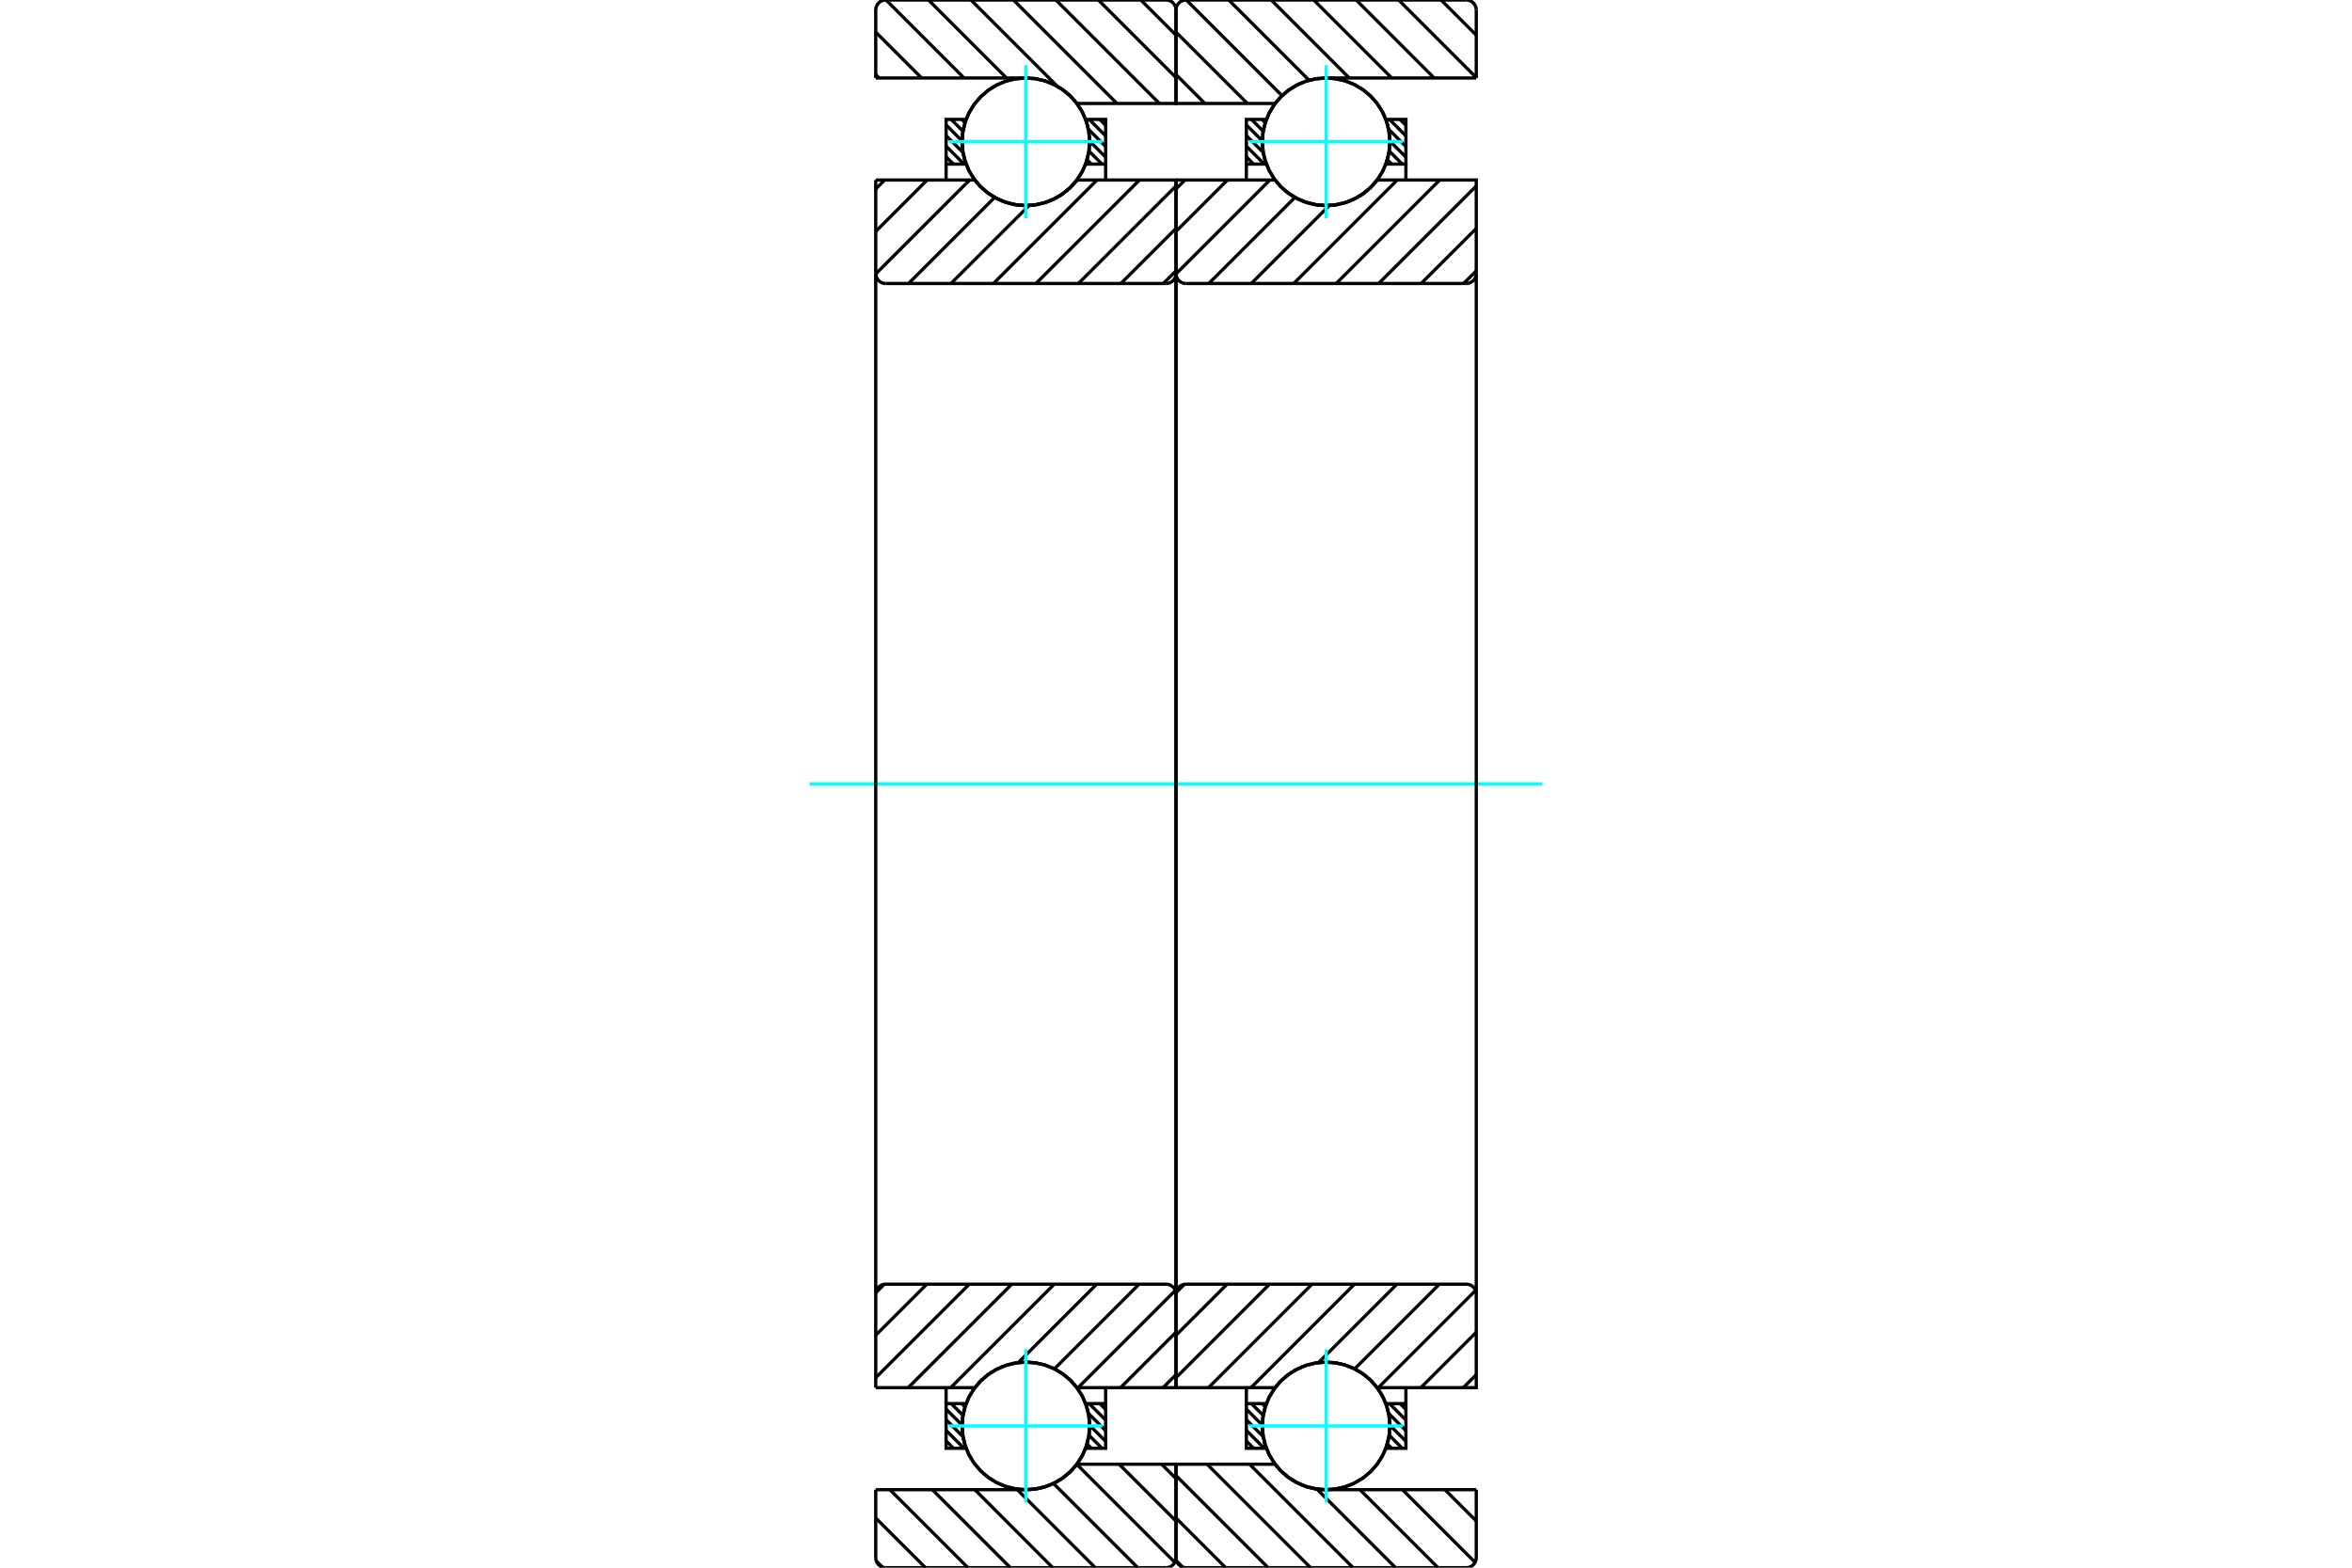 <?xml version="1.0" standalone="no"?>
<!DOCTYPE svg PUBLIC "-//W3C//DTD SVG 1.1//EN"
	"http://www.w3.org/Graphics/SVG/1.1/DTD/svg11.dtd">
<svg xmlns="http://www.w3.org/2000/svg" height="100%" width="100%" viewBox="0 0 36000 24000">
	<rect x="-1800" y="-1200" width="39600" height="26400" style="fill:#FFF"/>
	<g style="fill:none; fill-rule:evenodd" transform="matrix(1 0 0 1 0 0)">
		<g style="fill:none; stroke:#000; stroke-width:50; shape-rendering:geometricPrecision">
			<line x1="21429" y1="21488" x2="21519" y2="21577"/>
			<line x1="21267" y1="21488" x2="21519" y2="21740"/>
			<line x1="21255" y1="21639" x2="21519" y2="21902"/>
			<line x1="21274" y1="21820" x2="21519" y2="22065"/>
			<line x1="21264" y1="21972" x2="21463" y2="22172"/>
			<line x1="21235" y1="22106" x2="21301" y2="22172"/>
			<line x1="19317" y1="21488" x2="19366" y2="21537"/>
			<line x1="19155" y1="21488" x2="19335" y2="21668"/>
			<line x1="19077" y1="21573" x2="19322" y2="21818"/>
			<line x1="19077" y1="21735" x2="19335" y2="21994"/>
			<line x1="19077" y1="21898" x2="19351" y2="22172"/>
			<line x1="19077" y1="22060" x2="19188" y2="22172"/>
		</g>
		<g style="fill:none; stroke:#0FF; stroke-width:50; shape-rendering:geometricPrecision">
			<line x1="12393" y1="12000" x2="23607" y2="12000"/>
		</g>
		<g style="fill:none; stroke:#000; stroke-width:50; shape-rendering:geometricPrecision">
			<line x1="19077" y1="21488" x2="19077" y2="21244"/>
			<polyline points="21519,21244 21519,21488 21519,22172 21213,22172"/>
			<polyline points="21274,21836 21259,21659 21213,21488"/>
			<polyline points="21272,21898 21273,21882 21274,21866"/>
			<polyline points="21266,21960 21268,21944 21270,21927"/>
			<polyline points="21255,22021 21259,22005 21262,21988"/>
			<polyline points="21241,22082 21246,22065 21250,22048"/>
			<polyline points="21223,22142 21229,22124 21234,22107"/>
			<polyline points="21215,21495 21152,21357 21069,21231 20967,21119 20850,21024 20719,20948 20577,20894 20429,20862 20278,20853 20128,20868 19981,20906 19842,20966 19714,21047 19600,21146 19503,21262 19425,21392 19368,21532 19333,21679 19321,21830 19333,21981 19368,22128 19425,22268 19503,22397 19600,22513 19714,22613 19842,22694 19981,22754 20128,22791 20278,22806 20429,22797 20577,22766 20718,22711 20850,22636 20967,22541 21069,22429 21152,22303 21215,22165"/>
			<polyline points="21227,21529 21223,21516 21218,21503"/>
			<polyline points="21244,21589 21241,21576 21238,21564"/>
			<polyline points="21258,21650 21255,21636 21252,21623"/>
			<polyline points="21267,21711 21265,21697 21263,21683"/>
			<polyline points="21273,21773 21272,21759 21271,21744"/>
			<polyline points="21213,22172 21261,21991 21274,21805"/>
			<line x1="21213" y1="21488" x2="21519" y2="21488"/>
			<polyline points="19383,22172 19077,22172 19077,21488 19383,21488"/>
			<polyline points="19379,22161 19381,22166 19383,22172"/>
			<polyline points="19366,22122 19372,22141 19379,22160"/>
			<polyline points="19350,22063 19354,22080 19359,22097"/>
			<polyline points="19337,22004 19340,22021 19344,22038"/>
			<polyline points="19328,21945 19330,21961 19332,21977"/>
			<polyline points="19323,21884 19324,21900 19325,21916"/>
			<polyline points="19321,21824 19321,21839 19322,21855"/>
			<polyline points="19324,21764 19323,21778 19322,21793"/>
			<polyline points="19329,21704 19328,21718 19326,21732"/>
			<polyline points="19339,21644 19337,21657 19334,21671"/>
			<polyline points="19352,21585 19349,21598 19346,21610"/>
			<polyline points="19369,21527 19366,21539 19362,21551"/>
			<polyline points="19383,21488 19382,21490 19381,21492"/>
			<line x1="21429" y1="1828" x2="21519" y2="1918"/>
			<line x1="21267" y1="1828" x2="21519" y2="2080"/>
			<line x1="21255" y1="1979" x2="21519" y2="2243"/>
			<line x1="21274" y1="2161" x2="21519" y2="2405"/>
			<line x1="21264" y1="2313" x2="21463" y2="2512"/>
			<line x1="21235" y1="2446" x2="21301" y2="2512"/>
			<line x1="19317" y1="1828" x2="19366" y2="1878"/>
			<line x1="19155" y1="1828" x2="19335" y2="2009"/>
			<line x1="19077" y1="1913" x2="19322" y2="2158"/>
			<line x1="19077" y1="2076" x2="19335" y2="2334"/>
			<line x1="19077" y1="2238" x2="19351" y2="2512"/>
			<line x1="19077" y1="2401" x2="19188" y2="2512"/>
			<line x1="21519" y1="2512" x2="21519" y2="2756"/>
			<polyline points="19077,2756 19077,2512 19077,1828 19383,1828"/>
			<polyline points="19379,2501 19381,2507 19383,2512"/>
			<polyline points="19366,2462 19372,2481 19379,2501"/>
			<polyline points="19350,2404 19354,2421 19359,2438"/>
			<polyline points="19337,2345 19340,2361 19344,2378"/>
			<polyline points="19328,2285 19330,2301 19332,2318"/>
			<polyline points="19323,2225 19324,2241 19325,2257"/>
			<polyline points="19321,2164 19321,2180 19322,2195"/>
			<polyline points="19324,2104 19323,2119 19322,2133"/>
			<polyline points="19329,2044 19328,2058 19326,2072"/>
			<polyline points="19339,1985 19337,1998 19334,2011"/>
			<polyline points="19352,1926 19349,1938 19346,1950"/>
			<polyline points="19369,1868 19366,1879 19362,1891"/>
			<polyline points="19383,1828 19382,1830 19382,1833"/>
			<line x1="19383" y1="2512" x2="19077" y2="2512"/>
			<polyline points="21213,1828 21519,1828 21519,2512 21213,2512"/>
			<polyline points="21274,2176 21259,1999 21213,1828"/>
			<polyline points="21272,2238 21273,2222 21274,2206"/>
			<polyline points="21266,2300 21268,2284 21270,2267"/>
			<polyline points="21255,2362 21259,2345 21262,2328"/>
			<polyline points="21241,2423 21246,2405 21250,2388"/>
			<polyline points="21223,2482 21229,2465 21234,2447"/>
			<polyline points="21215,1835 21152,1697 21069,1571 20967,1459 20849,1364 20718,1289 20577,1234 20429,1203 20278,1194 20128,1209 19981,1246 19842,1306 19714,1387 19600,1487 19503,1603 19425,1732 19368,1872 19333,2019 19321,2170 19333,2321 19368,2468 19425,2608 19503,2738 19600,2854 19714,2953 19842,3034 19981,3094 20128,3132 20278,3147 20429,3138 20577,3106 20719,3052 20850,2976 20967,2881 21069,2769 21152,2643 21215,2505"/>
			<polyline points="21227,1869 21223,1856 21218,1843"/>
			<polyline points="21244,1929 21241,1917 21238,1904"/>
			<polyline points="21258,1990 21255,1977 21252,1964"/>
			<polyline points="21267,2052 21265,2038 21263,2024"/>
			<polyline points="21273,2114 21272,2099 21271,2084"/>
			<polyline points="21213,2512 21261,2332 21274,2145"/>
			<line x1="22058" y1="0" x2="22596" y2="538"/>
			<line x1="21408" y1="0" x2="22596" y2="1188"/>
			<line x1="20758" y1="0" x2="21951" y2="1194"/>
			<line x1="20108" y1="0" x2="21302" y2="1194"/>
			<line x1="19458" y1="0" x2="20652" y2="1194"/>
			<line x1="18808" y1="0" x2="20037" y2="1229"/>
			<line x1="18158" y1="0" x2="19623" y2="1465"/>
			<line x1="18000" y1="492" x2="19092" y2="1584"/>
			<line x1="18000" y1="1142" x2="18442" y2="1584"/>
			<line x1="22116" y1="22806" x2="22596" y2="23286"/>
			<line x1="21466" y1="22806" x2="22578" y2="23918"/>
			<line x1="20816" y1="22806" x2="22010" y2="24000"/>
			<line x1="20156" y1="22796" x2="21360" y2="24000"/>
			<line x1="19126" y1="22416" x2="20710" y2="24000"/>
			<line x1="18476" y1="22416" x2="20060" y2="24000"/>
			<line x1="18000" y1="22590" x2="19410" y2="24000"/>
			<line x1="18000" y1="23240" x2="18760" y2="24000"/>
			<line x1="18009" y1="23899" x2="18101" y2="23991"/>
			<line x1="22596" y1="1194" x2="20298" y2="1194"/>
			<polyline points="19520,1579 19519,1582 19517,1584"/>
			<polyline points="19553,1539 19544,1549 19536,1559"/>
			<polyline points="19594,1494 19586,1502 19579,1510"/>
			<polyline points="19637,1451 19629,1458 19622,1466"/>
			<polyline points="19683,1411 19675,1418 19667,1424"/>
			<polyline points="19732,1374 19724,1380 19716,1386"/>
			<polyline points="19783,1340 19775,1346 19766,1351"/>
			<polyline points="19836,1310 19827,1314 19819,1319"/>
			<polyline points="19891,1283 19882,1287 19873,1291"/>
			<polyline points="19947,1259 19938,1262 19930,1266"/>
			<polyline points="20005,1239 19996,1241 19987,1244"/>
			<polyline points="20064,1222 20055,1224 20046,1227"/>
			<polyline points="20124,1209 20115,1211 20106,1213"/>
			<polyline points="20184,1200 20175,1201 20167,1202"/>
			<polyline points="20246,1195 20237,1196 20228,1196"/>
			<polyline points="20298,1194 20293,1194 20289,1194"/>
			<polyline points="19517,1584 18000,1584 18000,153"/>
			<polyline points="18153,0 18129,2 18106,7 18084,17 18063,29 18045,45 18029,63 18017,84 18007,106 18002,129 18000,153"/>
			<line x1="18153" y1="0" x2="22443" y2="0"/>
			<polyline points="22596,153 22594,129 22588,106 22579,84 22566,63 22551,45 22533,29 22512,17 22490,7 22467,2 22443,0"/>
			<line x1="22596" y1="153" x2="22596" y2="1194"/>
			<line x1="22596" y1="22806" x2="20298" y2="22806"/>
			<polyline points="20270,22806 20284,22806 20298,22806"/>
			<polyline points="20217,22803 20241,22805 20266,22806"/>
			<polyline points="20157,22796 20179,22799 20202,22802"/>
			<polyline points="20096,22785 20119,22790 20141,22794"/>
			<polyline points="20037,22771 20059,22777 20081,22782"/>
			<polyline points="19978,22753 20000,22760 20021,22766"/>
			<polyline points="19921,22731 19942,22739 19963,22747"/>
			<polyline points="19866,22706 19886,22715 19906,22724"/>
			<polyline points="19812,22677 19831,22688 19851,22698"/>
			<polyline points="19760,22645 19778,22657 19797,22668"/>
			<polyline points="19710,22610 19727,22622 19745,22635"/>
			<polyline points="19663,22572 19679,22585 19695,22598"/>
			<polyline points="19618,22531 19633,22545 19648,22559"/>
			<polyline points="19575,22487 19589,22502 19604,22517"/>
			<polyline points="19536,22441 19549,22456 19562,22472"/>
			<polyline points="19517,22416 19520,22420 19523,22424"/>
			<polyline points="19517,22416 18000,22416 18000,23847 18002,23871 18007,23894 18017,23916 18029,23937 18045,23955 18063,23971 18084,23983 18106,23993 18129,23998 18153,24000 22443,24000 22467,23998 22490,23993 22512,23983 22533,23971 22551,23955 22566,23937 22579,23916 22588,23894 22594,23871 22596,23847 22596,22806"/>
			<line x1="22596" y1="21045" x2="22397" y2="21244"/>
			<line x1="22596" y1="20395" x2="21747" y2="21244"/>
			<line x1="22585" y1="19756" x2="21097" y2="21244"/>
			<line x1="22031" y1="19660" x2="20735" y2="20956"/>
			<line x1="21381" y1="19660" x2="20180" y2="20861"/>
			<line x1="20731" y1="19660" x2="19147" y2="21244"/>
			<line x1="20081" y1="19660" x2="18497" y2="21244"/>
			<line x1="19431" y1="19660" x2="18000" y2="21091"/>
			<line x1="18782" y1="19660" x2="18000" y2="20441"/>
			<line x1="18130" y1="19661" x2="18002" y2="19789"/>
			<line x1="22596" y1="4147" x2="22402" y2="4340"/>
			<line x1="22596" y1="3497" x2="21752" y2="4340"/>
			<line x1="22596" y1="2847" x2="21102" y2="4340"/>
			<line x1="22036" y1="2756" x2="20452" y2="4340"/>
			<line x1="21386" y1="2756" x2="19802" y2="4340"/>
			<line x1="20348" y1="3145" x2="19152" y2="4340"/>
			<line x1="19821" y1="3022" x2="18502" y2="4340"/>
			<line x1="19437" y1="2756" x2="18000" y2="4193"/>
			<line x1="18787" y1="2756" x2="18000" y2="3543"/>
			<line x1="18137" y1="2756" x2="18000" y2="2893"/>
			<line x1="18000" y1="2756" x2="19517" y2="2756"/>
			<polyline points="21070,2768 21074,2762 21079,2756"/>
			<polyline points="21040,2805 21055,2787 21069,2769"/>
			<polyline points="20999,2851 21013,2835 21027,2820"/>
			<polyline points="20954,2894 20970,2879 20985,2864"/>
			<polyline points="20907,2934 20924,2920 20940,2906"/>
			<polyline points="20857,2971 20875,2958 20893,2945"/>
			<polyline points="20806,3004 20825,2993 20843,2980"/>
			<polyline points="20752,3035 20772,3024 20791,3013"/>
			<polyline points="20696,3062 20717,3052 20738,3042"/>
			<polyline points="20639,3085 20661,3077 20682,3068"/>
			<polyline points="20581,3105 20603,3098 20625,3090"/>
			<polyline points="20522,3121 20544,3115 20567,3109"/>
			<polyline points="20461,3133 20484,3129 20507,3124"/>
			<polyline points="20400,3141 20424,3139 20447,3135"/>
			<polyline points="20339,3146 20363,3145 20386,3143"/>
			<polyline points="20278,3147 20301,3147 20325,3146"/>
			<polyline points="20216,3143 20240,3145 20264,3146"/>
			<polyline points="20156,3136 20179,3140 20202,3142"/>
			<polyline points="20095,3126 20118,3130 20141,3134"/>
			<polyline points="20036,3111 20058,3117 20081,3122"/>
			<polyline points="19978,3093 20000,3100 20022,3107"/>
			<polyline points="19921,3071 19942,3080 19963,3088"/>
			<polyline points="19865,3046 19886,3055 19906,3065"/>
			<polyline points="19811,3017 19831,3028 19851,3038"/>
			<polyline points="19759,2985 19778,2997 19797,3009"/>
			<polyline points="19710,2950 19727,2963 19745,2975"/>
			<polyline points="19662,2912 19679,2925 19696,2939"/>
			<polyline points="19617,2871 19633,2885 19648,2900"/>
			<polyline points="19575,2827 19589,2842 19604,2857"/>
			<polyline points="19535,2781 19549,2796 19562,2812"/>
			<polyline points="19517,2756 19520,2760 19523,2764"/>
			<polyline points="21079,2756 22596,2756 22596,4187"/>
			<polyline points="22443,4340 22467,4339 22490,4333 22512,4324 22533,4311 22551,4296 22566,4277 22579,4257 22588,4235 22594,4211 22596,4187"/>
			<line x1="22443" y1="4340" x2="18153" y2="4340"/>
			<polyline points="18000,4187 18002,4211 18007,4235 18017,4257 18029,4277 18045,4296 18063,4311 18084,4324 18106,4333 18129,4339 18153,4340"/>
			<line x1="18000" y1="4187" x2="18000" y2="2756"/>
			<line x1="18000" y1="21244" x2="19517" y2="21244"/>
			<polyline points="19522,21237 19519,21241 19517,21244"/>
			<polyline points="19546,21207 19538,21216 19531,21225"/>
			<polyline points="19586,21161 19579,21169 19572,21176"/>
			<polyline points="19629,21118 19622,21125 19615,21132"/>
			<polyline points="19675,21078 19667,21084 19660,21090"/>
			<polyline points="19723,21040 19715,21046 19708,21051"/>
			<polyline points="19773,21006 19766,21011 19758,21016"/>
			<polyline points="19826,20975 19818,20979 19811,20983"/>
			<polyline points="19880,20947 19872,20951 19865,20954"/>
			<polyline points="19936,20923 19928,20926 19921,20929"/>
			<polyline points="19993,20902 19986,20904 19978,20907"/>
			<polyline points="20052,20885 20044,20887 20037,20889"/>
			<polyline points="20112,20871 20104,20873 20096,20874"/>
			<polyline points="20172,20861 20164,20862 20157,20863"/>
			<polyline points="20233,20855 20225,20856 20218,20856"/>
			<polyline points="20294,20853 20287,20853 20279,20853"/>
			<polyline points="20356,20855 20348,20854 20340,20854"/>
			<polyline points="20417,20860 20409,20860 20402,20859"/>
			<polyline points="20478,20870 20470,20868 20462,20867"/>
			<polyline points="20538,20883 20530,20881 20522,20879"/>
			<polyline points="20597,20900 20589,20898 20582,20895"/>
			<polyline points="20655,20921 20647,20918 20640,20915"/>
			<polyline points="20712,20945 20704,20942 20696,20938"/>
			<polyline points="20767,20973 20759,20969 20751,20965"/>
			<polyline points="20820,21004 20812,21000 20805,20995"/>
			<polyline points="20871,21039 20863,21034 20856,21028"/>
			<polyline points="20920,21077 20912,21071 20905,21065"/>
			<polyline points="20966,21118 20959,21111 20952,21104"/>
			<polyline points="21010,21161 21003,21154 20996,21147"/>
			<polyline points="21051,21208 21044,21200 21037,21192"/>
			<polyline points="21079,21244 21077,21242 21076,21239"/>
			<polyline points="21079,21244 22596,21244 22596,19813 22594,19789 22588,19765 22579,19743 22566,19723 22551,19704 22533,19689 22512,19676 22490,19667 22467,19661 22443,19660 18153,19660 18129,19661 18106,19667 18084,19676 18063,19689 18045,19704 18029,19723 18017,19743 18007,19765 18002,19789 18000,19813 18000,21244"/>
			<line x1="18000" y1="4187" x2="18000" y2="19813"/>
			<line x1="22596" y1="19813" x2="22596" y2="4187"/>
			<line x1="16834" y1="21488" x2="16923" y2="21577"/>
			<line x1="16671" y1="21488" x2="16923" y2="21740"/>
			<line x1="16660" y1="21639" x2="16923" y2="21902"/>
			<line x1="16678" y1="21820" x2="16923" y2="22065"/>
			<line x1="16668" y1="21972" x2="16867" y2="22172"/>
			<line x1="16639" y1="22106" x2="16705" y2="22172"/>
			<line x1="14721" y1="21488" x2="14771" y2="21537"/>
			<line x1="14559" y1="21488" x2="14739" y2="21668"/>
			<line x1="14481" y1="21573" x2="14726" y2="21818"/>
			<line x1="14481" y1="21735" x2="14740" y2="21994"/>
			<line x1="14481" y1="21898" x2="14755" y2="22172"/>
			<line x1="14481" y1="22060" x2="14593" y2="22172"/>
			<line x1="14481" y1="21488" x2="14481" y2="21244"/>
			<polyline points="16923,21244 16923,21488 16923,22172 16617,22172 16665,21991 16678,21805"/>
			<polyline points="16677,21773 16676,21759 16675,21744"/>
			<polyline points="16671,21711 16670,21697 16668,21683"/>
			<polyline points="16662,21650 16659,21636 16657,21623"/>
			<polyline points="16649,21589 16645,21576 16642,21564"/>
			<polyline points="16631,21529 16627,21516 16622,21503"/>
			<polyline points="16619,21495 16557,21357 16473,21231 16372,21119 16254,21024 16123,20948 15982,20894 15834,20862 15683,20853 15532,20868 15386,20906 15247,20966 15119,21047 15005,21146 14907,21262 14829,21392 14772,21532 14737,21679 14726,21830 14737,21981 14772,22128 14829,22268 14907,22397 15005,22513 15119,22613 15247,22694 15386,22754 15532,22791 15683,22806 15834,22797 15982,22766 16123,22711 16254,22636 16372,22541 16473,22429 16557,22302 16619,22165"/>
			<polyline points="16628,22142 16633,22124 16639,22107"/>
			<polyline points="16646,22082 16650,22065 16654,22048"/>
			<polyline points="16660,22021 16663,22005 16666,21988"/>
			<polyline points="16670,21960 16672,21944 16674,21927"/>
			<polyline points="16676,21898 16677,21882 16678,21866"/>
			<polyline points="16679,21836 16664,21659 16617,21488 16923,21488"/>
			<polyline points="14787,22172 14481,22172 14481,21488 14787,21488 14787,21490 14786,21492"/>
			<polyline points="14774,21527 14770,21539 14766,21551"/>
			<polyline points="14757,21585 14754,21598 14751,21610"/>
			<polyline points="14743,21644 14741,21657 14739,21671"/>
			<polyline points="14734,21704 14732,21718 14730,21732"/>
			<polyline points="14728,21764 14727,21778 14726,21793"/>
			<polyline points="14726,21824 14726,21839 14726,21855"/>
			<polyline points="14727,21884 14728,21900 14729,21916"/>
			<polyline points="14732,21945 14734,21961 14737,21977"/>
			<polyline points="14741,22004 14744,22021 14748,22038"/>
			<polyline points="14754,22063 14758,22080 14763,22097"/>
			<polyline points="14770,22121 14776,22141 14783,22160"/>
			<polyline points="14783,22161 14785,22166 14787,22172"/>
			<line x1="16834" y1="1828" x2="16923" y2="1918"/>
			<line x1="16671" y1="1828" x2="16923" y2="2080"/>
			<line x1="16660" y1="1979" x2="16923" y2="2243"/>
			<line x1="16678" y1="2161" x2="16923" y2="2405"/>
			<line x1="16668" y1="2313" x2="16867" y2="2512"/>
			<line x1="16639" y1="2446" x2="16705" y2="2512"/>
			<line x1="14721" y1="1828" x2="14771" y2="1878"/>
			<line x1="14559" y1="1828" x2="14739" y2="2009"/>
			<line x1="14481" y1="1913" x2="14726" y2="2158"/>
			<line x1="14481" y1="2076" x2="14740" y2="2334"/>
			<line x1="14481" y1="2238" x2="14755" y2="2512"/>
			<line x1="14481" y1="2401" x2="14593" y2="2512"/>
			<line x1="16923" y1="2512" x2="16923" y2="2756"/>
			<polyline points="14481,2756 14481,2512 14481,1828 14787,1828 14787,1830 14786,1832"/>
			<polyline points="14773,1868 14770,1879 14766,1891"/>
			<polyline points="14757,1926 14753,1938 14751,1950"/>
			<polyline points="14743,1985 14741,1998 14739,2011"/>
			<polyline points="14734,2044 14732,2058 14730,2072"/>
			<polyline points="14728,2104 14727,2119 14726,2133"/>
			<polyline points="14726,2164 14726,2180 14726,2195"/>
			<polyline points="14727,2225 14728,2241 14729,2257"/>
			<polyline points="14732,2285 14734,2301 14737,2318"/>
			<polyline points="14741,2344 14744,2361 14748,2378"/>
			<polyline points="14754,2403 14758,2421 14763,2438"/>
			<polyline points="14770,2461 14776,2481 14783,2501 14785,2506 14787,2512 14481,2512"/>
			<polyline points="16617,1828 16923,1828 16923,2512 16617,2512 16665,2332 16678,2145"/>
			<polyline points="16677,2114 16676,2099 16675,2084"/>
			<polyline points="16671,2051 16670,2038 16668,2024"/>
			<polyline points="16662,1990 16659,1977 16657,1964"/>
			<polyline points="16648,1929 16645,1917 16642,1904"/>
			<polyline points="16631,1869 16627,1856 16622,1843"/>
			<polyline points="16619,1835 16557,1697 16473,1571 16372,1459 16254,1364 16123,1289 15981,1234 15833,1202 15682,1194 15532,1209 15385,1246 15246,1306 15119,1387 15005,1487 14907,1603 14829,1732 14772,1872 14737,2020 14726,2170 14737,2321 14772,2468 14829,2608 14908,2738 15005,2854 15119,2953 15247,3034 15386,3094 15532,3132 15683,3147 15834,3138 15982,3106 16123,3052 16254,2976 16372,2881 16474,2769 16557,2643 16620,2505"/>
			<polyline points="16627,2483 16633,2465 16639,2447"/>
			<polyline points="16645,2423 16650,2405 16654,2388"/>
			<polyline points="16660,2362 16663,2345 16666,2328"/>
			<polyline points="16670,2301 16672,2284 16674,2267"/>
			<polyline points="16676,2238 16677,2222 16678,2206"/>
			<polyline points="16679,2176 16664,1999 16617,1828"/>
			<line x1="17462" y1="0" x2="18000" y2="538"/>
			<line x1="16812" y1="0" x2="18000" y2="1188"/>
			<line x1="16162" y1="0" x2="17746" y2="1584"/>
			<line x1="15512" y1="0" x2="17096" y2="1584"/>
			<line x1="14862" y1="0" x2="16182" y2="1320"/>
			<line x1="14212" y1="0" x2="15406" y2="1194"/>
			<line x1="13562" y1="0" x2="14756" y2="1194"/>
			<line x1="13404" y1="492" x2="14106" y2="1194"/>
			<line x1="13404" y1="1142" x2="13456" y2="1194"/>
			<line x1="17780" y1="22416" x2="18000" y2="22636"/>
			<line x1="17130" y1="22416" x2="18000" y2="23286"/>
			<line x1="16482" y1="22418" x2="17982" y2="23918"/>
			<line x1="16124" y1="22710" x2="17414" y2="24000"/>
			<line x1="15571" y1="22806" x2="16764" y2="24000"/>
			<line x1="14921" y1="22806" x2="16114" y2="24000"/>
			<line x1="14271" y1="22806" x2="15465" y2="24000"/>
			<line x1="13621" y1="22806" x2="14815" y2="24000"/>
			<line x1="13404" y1="23240" x2="14165" y2="24000"/>
			<line x1="13413" y1="23899" x2="13506" y2="23991"/>
			<line x1="13404" y1="1194" x2="15702" y2="1194"/>
			<polyline points="16483,1584 16482,1582 16480,1580"/>
			<polyline points="16454,1548 16448,1540 16442,1532"/>
			<polyline points="16413,1501 16407,1494 16400,1487"/>
			<polyline points="16370,1457 16363,1451 16356,1445"/>
			<polyline points="16323,1417 16316,1411 16310,1406"/>
			<polyline points="16274,1379 16267,1374 16261,1369"/>
			<polyline points="16223,1344 16216,1340 16209,1336"/>
			<polyline points="16170,1313 16163,1309 16156,1305"/>
			<polyline points="16115,1285 16108,1282 16101,1279"/>
			<polyline points="16058,1261 16051,1258 16044,1256"/>
			<polyline points="16000,1240 15993,1238 15986,1236"/>
			<polyline points="15941,1223 15934,1222 15927,1220"/>
			<polyline points="15881,1210 15874,1209 15867,1208"/>
			<polyline points="15820,1201 15813,1200 15806,1199"/>
			<polyline points="15759,1195 15752,1195 15744,1195"/>
			<polyline points="15714,1194 15708,1194 15702,1194"/>
			<polyline points="16483,1584 18000,1584 18000,153 17998,129 17993,106 17983,84 17971,63 17955,45 17937,29 17916,17 17894,7 17871,2 17847,0 13557,0 13533,2 13510,7 13488,17 13467,29 13449,45 13434,63 13421,84 13412,106 13406,129 13404,153 13404,1194"/>
			<polyline points="13404,22806 15702,22806 15713,22806 15724,22806"/>
			<polyline points="15742,22806 15763,22804 15785,22803"/>
			<polyline points="15803,22801 15825,22799 15846,22796"/>
			<polyline points="15864,22793 15885,22789 15906,22785"/>
			<polyline points="15924,22781 15945,22776 15965,22770"/>
			<polyline points="15984,22765 16004,22759 16024,22752"/>
			<polyline points="16042,22745 16062,22738 16081,22730"/>
			<polyline points="16099,22722 16118,22713 16137,22704"/>
			<polyline points="16154,22695 16173,22686 16191,22675"/>
			<polyline points="16208,22665 16225,22654 16243,22643"/>
			<polyline points="16260,22632 16276,22620 16292,22608"/>
			<polyline points="16309,22595 16325,22582 16340,22569"/>
			<polyline points="16356,22555 16371,22542 16385,22528"/>
			<polyline points="16401,22512 16414,22498 16427,22484"/>
			<polyline points="16442,22467 16457,22450 16471,22433"/>
			<polyline points="16476,22426 16480,22421 16483,22416 18000,22416 18000,23847"/>
			<polyline points="17847,24000 17871,23998 17894,23993 17916,23983 17937,23971 17955,23955 17971,23937 17983,23916 17993,23894 17998,23871 18000,23847"/>
			<line x1="17847" y1="24000" x2="13557" y2="24000"/>
			<polyline points="13404,23847 13406,23871 13412,23894 13421,23916 13434,23937 13449,23955 13467,23971 13488,23983 13510,23993 13533,23998 13557,24000"/>
			<line x1="13404" y1="23847" x2="13404" y2="22806"/>
			<line x1="18000" y1="21045" x2="17801" y2="21244"/>
			<line x1="18000" y1="20395" x2="17151" y2="21244"/>
			<line x1="17989" y1="19756" x2="16501" y2="21244"/>
			<line x1="17435" y1="19660" x2="16139" y2="20956"/>
			<line x1="16786" y1="19660" x2="15585" y2="20861"/>
			<line x1="16136" y1="19660" x2="14551" y2="21244"/>
			<line x1="15486" y1="19660" x2="13901" y2="21244"/>
			<line x1="14836" y1="19660" x2="13404" y2="21091"/>
			<line x1="14186" y1="19660" x2="13404" y2="20441"/>
			<line x1="13534" y1="19661" x2="13406" y2="19789"/>
			<line x1="18000" y1="4147" x2="17806" y2="4340"/>
			<line x1="18000" y1="3497" x2="17156" y2="4340"/>
			<line x1="18000" y1="2847" x2="16506" y2="4340"/>
			<line x1="17441" y1="2756" x2="15856" y2="4340"/>
			<line x1="16791" y1="2756" x2="15206" y2="4340"/>
			<line x1="15752" y1="3145" x2="14556" y2="4340"/>
			<line x1="15225" y1="3022" x2="13906" y2="4340"/>
			<line x1="14841" y1="2756" x2="13404" y2="4193"/>
			<line x1="14191" y1="2756" x2="13404" y2="3543"/>
			<line x1="13541" y1="2756" x2="13404" y2="2893"/>
			<polyline points="13404,2756 14921,2756 14924,2760 14927,2765"/>
			<polyline points="14940,2780 14953,2796 14966,2812"/>
			<polyline points="14979,2827 14993,2842 15008,2857"/>
			<polyline points="15021,2870 15037,2885 15053,2900"/>
			<polyline points="15066,2911 15083,2925 15100,2939"/>
			<polyline points="15114,2949 15131,2963 15150,2975"/>
			<polyline points="15163,2985 15182,2997 15201,3009"/>
			<polyline points="15215,3017 15235,3028 15255,3039"/>
			<polyline points="15269,3045 15290,3055 15311,3065"/>
			<polyline points="15324,3071 15346,3080 15368,3088"/>
			<polyline points="15381,3093 15404,3100 15426,3107"/>
			<polyline points="15440,3111 15463,3117 15486,3122"/>
			<polyline points="15499,3125 15522,3130 15546,3134"/>
			<polyline points="15559,3136 15583,3140 15607,3142"/>
			<polyline points="15620,3143 15644,3145 15668,3146"/>
			<polyline points="15682,3147 15705,3147 15729,3146"/>
			<polyline points="15743,3146 15767,3145 15791,3143"/>
			<polyline points="15804,3141 15828,3139 15851,3135"/>
			<polyline points="15865,3133 15888,3129 15912,3124"/>
			<polyline points="15925,3121 15948,3115 15971,3109"/>
			<polyline points="15985,3105 16007,3098 16029,3090"/>
			<polyline points="16043,3085 16065,3077 16086,3068"/>
			<polyline points="16100,3062 16121,3052 16142,3042"/>
			<polyline points="16156,3035 16176,3024 16196,3013"/>
			<polyline points="16210,3005 16229,2993 16248,2980"/>
			<polyline points="16261,2971 16279,2958 16297,2945"/>
			<polyline points="16311,2934 16328,2920 16345,2906"/>
			<polyline points="16358,2894 16374,2879 16389,2864"/>
			<polyline points="16403,2851 16417,2835 16431,2820"/>
			<polyline points="16444,2805 16459,2787 16474,2769 16479,2762 16483,2756 18000,2756 18000,4187"/>
			<polyline points="17847,4340 17871,4339 17894,4333 17916,4324 17937,4311 17955,4296 17971,4277 17983,4257 17993,4235 17998,4211 18000,4187"/>
			<line x1="17847" y1="4340" x2="13557" y2="4340"/>
			<polyline points="13404,4187 13406,4211 13412,4235 13421,4257 13434,4277 13449,4296 13467,4311 13488,4324 13510,4333 13533,4339 13557,4340"/>
			<line x1="13404" y1="4187" x2="13404" y2="2756"/>
			<line x1="13404" y1="21244" x2="14921" y2="21244"/>
			<polyline points="16483,21244 16482,21242 16480,21239"/>
			<polyline points="16455,21208 16448,21200 16442,21192"/>
			<polyline points="16414,21161 16407,21154 16400,21147"/>
			<polyline points="16370,21117 16363,21111 16356,21105"/>
			<polyline points="16324,21077 16317,21071 16309,21065"/>
			<polyline points="16275,21039 16268,21034 16260,21028"/>
			<polyline points="16224,21004 16216,21000 16209,20995"/>
			<polyline points="16170,20973 16163,20969 16156,20965"/>
			<polyline points="16115,20945 16108,20942 16101,20938"/>
			<polyline points="16059,20921 16051,20918 16044,20915"/>
			<polyline points="16001,20900 15993,20898 15986,20895"/>
			<polyline points="15942,20883 15934,20881 15927,20879"/>
			<polyline points="15882,20870 15874,20868 15867,20867"/>
			<polyline points="15821,20860 15813,20860 15806,20859"/>
			<polyline points="15760,20855 15752,20854 15745,20854"/>
			<polyline points="15698,20853 15691,20853 15683,20853"/>
			<polyline points="15637,20855 15630,20856 15622,20856"/>
			<polyline points="15576,20861 15569,20862 15561,20863"/>
			<polyline points="15516,20871 15508,20873 15501,20874"/>
			<polyline points="15456,20885 15448,20887 15441,20889"/>
			<polyline points="15397,20902 15390,20904 15382,20907"/>
			<polyline points="15340,20923 15332,20926 15325,20929"/>
			<polyline points="15284,20947 15276,20951 15269,20954"/>
			<polyline points="15229,20975 15222,20979 15215,20983"/>
			<polyline points="15177,21006 15170,21011 15163,21016"/>
			<polyline points="15127,21041 15120,21046 15113,21051"/>
			<polyline points="15079,21078 15072,21084 15065,21090"/>
			<polyline points="15033,21118 15026,21125 15019,21132"/>
			<polyline points="14990,21161 14983,21169 14977,21176"/>
			<polyline points="14950,21207 14943,21216 14935,21225"/>
			<polyline points="14926,21237 14923,21241 14921,21244"/>
			<polyline points="16483,21244 18000,21244 18000,19813 17998,19789 17993,19765 17983,19743 17971,19723 17955,19704 17937,19689 17916,19676 17894,19667 17871,19661 17847,19660 13557,19660 13533,19661 13510,19667 13488,19676 13467,19689 13449,19704 13434,19723 13421,19743 13412,19765 13406,19789 13404,19813 13404,21244"/>
			<line x1="13404" y1="4187" x2="13404" y2="19813"/>
			<line x1="18000" y1="19813" x2="18000" y2="4187"/>
			<polyline points="21274,2170 21262,2017 21227,1868 21168,1727 21088,1596 20988,1480 20872,1380 20741,1300 20600,1241 20451,1206 20298,1194 20145,1206 19996,1241 19855,1300 19724,1380 19607,1480 19508,1596 19428,1727 19369,1868 19333,2017 19321,2170 19333,2323 19369,2472 19428,2614 19508,2744 19607,2861 19724,2960 19855,3040 19996,3099 20145,3135 20298,3147 20451,3135 20600,3099 20741,3040 20872,2960 20988,2861 21088,2744 21168,2614 21227,2472 21262,2323 21274,2170"/>
		</g>
		<g style="fill:none; stroke:#0FF; stroke-width:50; shape-rendering:geometricPrecision">
			<line x1="19126" y1="2170" x2="21470" y2="2170"/>
			<line x1="20298" y1="3342" x2="20298" y2="998"/>
		</g>
		<g style="fill:none; stroke:#000; stroke-width:50; shape-rendering:geometricPrecision">
			<polyline points="21274,21830 21262,21677 21227,21528 21168,21386 21088,21256 20988,21139 20872,21040 20741,20960 20600,20901 20451,20865 20298,20853 20145,20865 19996,20901 19855,20960 19724,21040 19607,21139 19508,21256 19428,21386 19369,21528 19333,21677 19321,21830 19333,21983 19369,22132 19428,22273 19508,22404 19607,22520 19724,22620 19855,22700 19996,22759 20145,22794 20298,22806 20451,22794 20600,22759 20741,22700 20872,22620 20988,22520 21088,22404 21168,22273 21227,22132 21262,21983 21274,21830"/>
		</g>
		<g style="fill:none; stroke:#0FF; stroke-width:50; shape-rendering:geometricPrecision">
			<line x1="19126" y1="21830" x2="21470" y2="21830"/>
			<line x1="20298" y1="23002" x2="20298" y2="20658"/>
		</g>
		<g style="fill:none; stroke:#000; stroke-width:50; shape-rendering:geometricPrecision">
			<polyline points="16679,2170 16667,2017 16631,1868 16572,1727 16492,1596 16393,1480 16276,1380 16145,1300 16004,1241 15855,1206 15702,1194 15549,1206 15400,1241 15259,1300 15128,1380 15012,1480 14912,1596 14832,1727 14773,1868 14738,2017 14726,2170 14738,2323 14773,2472 14832,2614 14912,2744 15012,2861 15128,2960 15259,3040 15400,3099 15549,3135 15702,3147 15855,3135 16004,3099 16145,3040 16276,2960 16393,2861 16492,2744 16572,2614 16631,2472 16667,2323 16679,2170"/>
		</g>
		<g style="fill:none; stroke:#0FF; stroke-width:50; shape-rendering:geometricPrecision">
			<line x1="14530" y1="2170" x2="16874" y2="2170"/>
			<line x1="15702" y1="3342" x2="15702" y2="998"/>
		</g>
		<g style="fill:none; stroke:#000; stroke-width:50; shape-rendering:geometricPrecision">
			<polyline points="16679,21830 16667,21677 16631,21528 16572,21386 16492,21256 16393,21139 16276,21040 16145,20960 16004,20901 15855,20865 15702,20853 15549,20865 15400,20901 15259,20960 15128,21040 15012,21139 14912,21256 14832,21386 14773,21528 14738,21677 14726,21830 14738,21983 14773,22132 14832,22273 14912,22404 15012,22520 15128,22620 15259,22700 15400,22759 15549,22794 15702,22806 15855,22794 16004,22759 16145,22700 16276,22620 16393,22520 16492,22404 16572,22273 16631,22132 16667,21983 16679,21830"/>
		</g>
		<g style="fill:none; stroke:#0FF; stroke-width:50; shape-rendering:geometricPrecision">
			<line x1="14530" y1="21830" x2="16874" y2="21830"/>
			<line x1="15702" y1="23002" x2="15702" y2="20658"/>
		</g>
	</g>
</svg>
